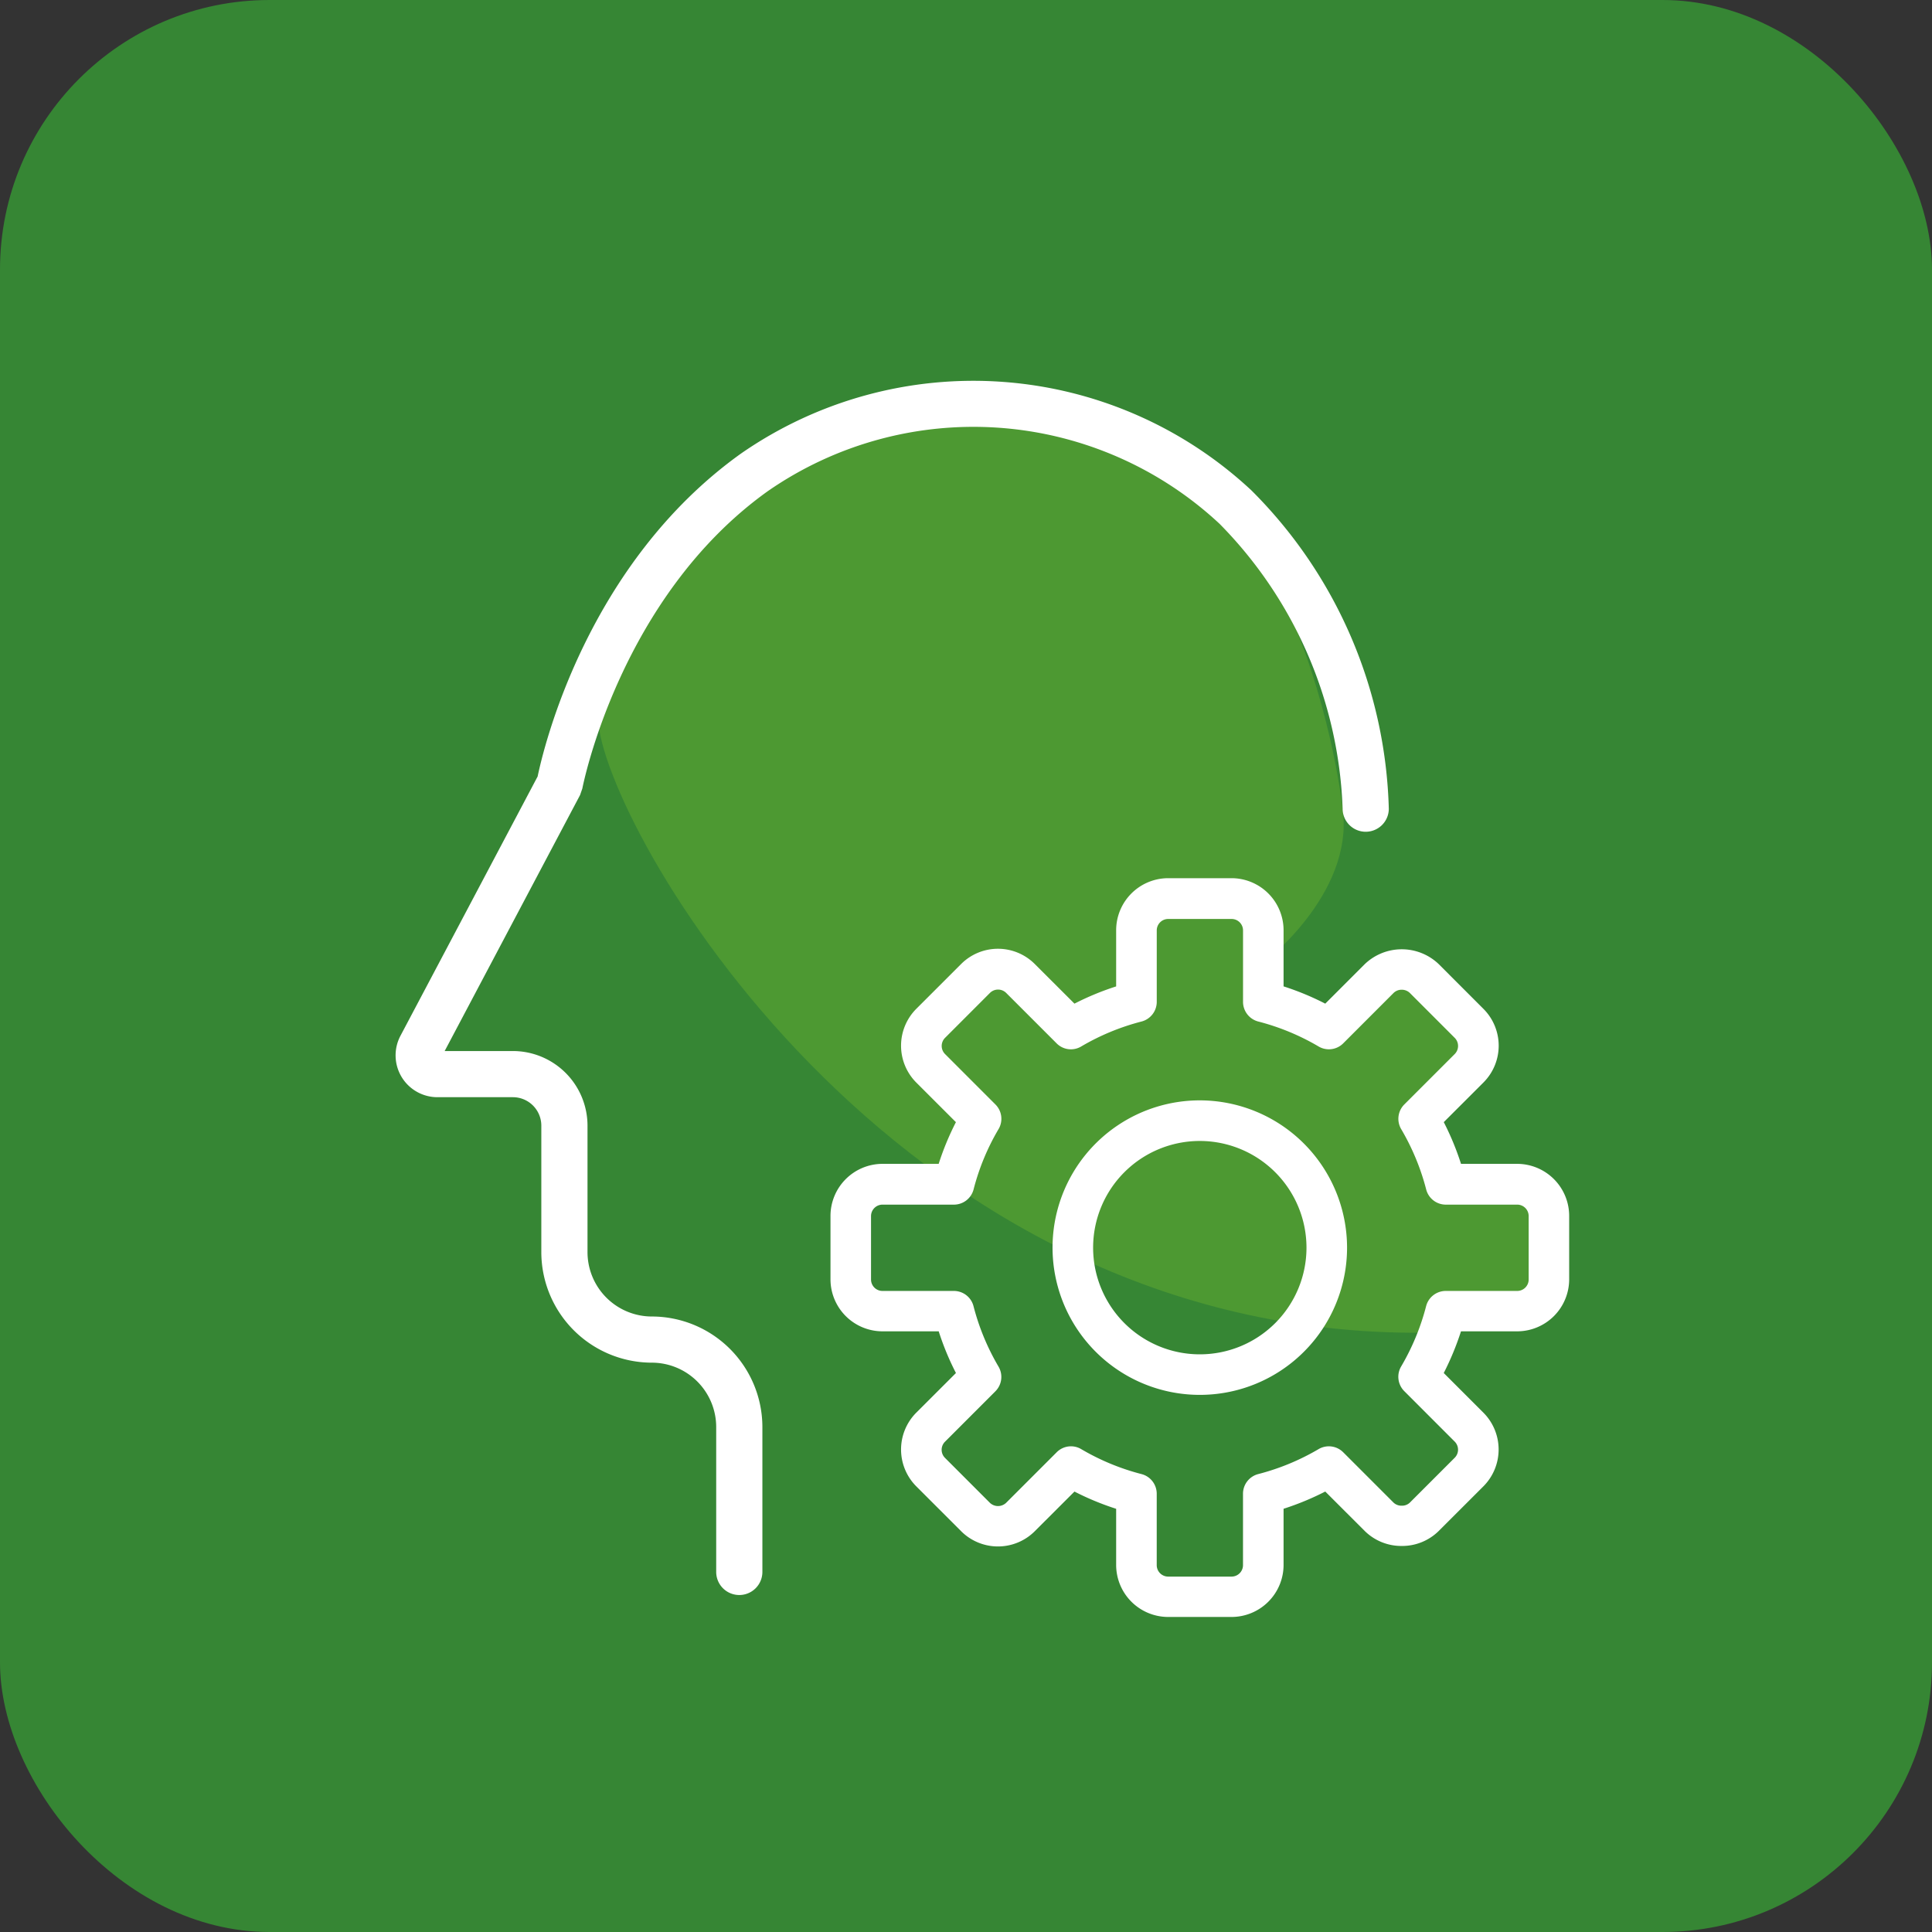 <svg xmlns="http://www.w3.org/2000/svg" xmlns:xlink="http://www.w3.org/1999/xlink" width="64" height="64" viewBox="0 0 64 64">
  <rect x="0" y="0" width="64" height="64" fill="#333333" stroke="none"/>
  <defs>
    <clipPath id="clip-Efficiency-1">
      <rect width="64" height="64"/>
    </clipPath>
  </defs>
  <g id="Efficiency-1" clip-path="url(#clip-Efficiency-1)">
    <g id="Group_9" data-name="Group 9" transform="translate(-1133.846 -470.1)">
      <rect id="Rectangle_5" data-name="Rectangle 5" width="64" height="64" rx="8.93" transform="translate(1133.846 470.1)" fill="#368634"/>
      <path id="Path_17" data-name="Path 17" d="M1178.322,496.882s-1.288-12.188-9.608-13.9-15.733,7.041-15.018,11.291,10.708,20.9,28.549,19.936l1.462-.794,1.882-.063-1.1-3.863-2.308-.144-1.1-2.789,1.676-1.9-2.3-2.549-2.489,1.879-2.437-.047.043-1.832S1178.73,499.765,1178.322,496.882Z" fill="#6ab130" opacity="0.45"/>
      <g id="Group_8" data-name="Group 8">
        <path id="Path_18" data-name="Path 18" d="M1184.106,508.654h-1.862a9.119,9.119,0,0,0-.571-1.382l1.314-1.313a1.725,1.725,0,0,0,0-2.439l-1.487-1.488a1.772,1.772,0,0,0-2.438,0l-1.315,1.315a9.055,9.055,0,0,0-1.381-.572v-1.86a1.726,1.726,0,0,0-1.723-1.724h-2.1a1.726,1.726,0,0,0-1.723,1.724v1.861a9.168,9.168,0,0,0-1.381.571l-1.316-1.314a1.725,1.725,0,0,0-2.437,0l-1.489,1.488a1.73,1.73,0,0,0,0,2.438l1.315,1.314a9.023,9.023,0,0,0-.571,1.381h-1.861a1.726,1.726,0,0,0-1.723,1.724v2.1a1.725,1.725,0,0,0,1.723,1.724h1.862a8.967,8.967,0,0,0,.571,1.381l-1.315,1.314a1.729,1.729,0,0,0,0,2.439l1.488,1.488a1.726,1.726,0,0,0,2.438,0l1.315-1.314a9.157,9.157,0,0,0,1.381.571v1.859a1.725,1.725,0,0,0,1.723,1.724h2.1a1.725,1.725,0,0,0,1.723-1.724v-1.86a9.169,9.169,0,0,0,1.381-.571l1.315,1.314a1.724,1.724,0,0,0,1.218.489h0a1.724,1.724,0,0,0,1.218-.489l1.488-1.487a1.728,1.728,0,0,0,0-2.439l-1.314-1.314a9.238,9.238,0,0,0,.571-1.381h1.861a1.725,1.725,0,0,0,1.723-1.724v-2.1A1.726,1.726,0,0,0,1184.106,508.654Zm-3.017,4.71a7.779,7.779,0,0,1-.827,2,.673.673,0,0,0,.1.817l1.672,1.673a.379.379,0,0,1,0,.537l-1.487,1.487a.376.376,0,0,1-.268.1h0a.38.38,0,0,1-.268-.1l-1.672-1.672a.671.671,0,0,0-.817-.1,7.775,7.775,0,0,1-2,.826.672.672,0,0,0-.5.65v2.365a.38.38,0,0,1-.379.38h-2.1a.38.38,0,0,1-.379-.38v-2.365a.672.672,0,0,0-.5-.65,7.754,7.754,0,0,1-2-.827.66.66,0,0,0-.342-.094.668.668,0,0,0-.475.2l-1.672,1.672a.39.39,0,0,1-.537,0l-1.487-1.488a.378.378,0,0,1,0-.537l1.671-1.672a.673.673,0,0,0,.1-.817,7.779,7.779,0,0,1-.827-2,.672.672,0,0,0-.65-.505h-2.366a.379.379,0,0,1-.379-.379v-2.1a.38.38,0,0,1,.379-.38h2.366a.673.673,0,0,0,.651-.5,7.713,7.713,0,0,1,.827-2,.67.67,0,0,0-.1-.816l-1.671-1.672a.38.38,0,0,1,0-.537l1.487-1.488a.381.381,0,0,1,.538,0l1.672,1.672a.666.666,0,0,0,.816.1,7.746,7.746,0,0,1,2-.826.674.674,0,0,0,.5-.651v-2.366a.379.379,0,0,1,.379-.379h2.1a.379.379,0,0,1,.379.379v2.366a.674.674,0,0,0,.5.651,7.752,7.752,0,0,1,2,.826.67.67,0,0,0,.817-.1l1.671-1.672a.38.38,0,0,1,.267-.106h0a.384.384,0,0,1,.27.106l1.487,1.488a.38.38,0,0,1,0,.537l-1.672,1.672a.673.673,0,0,0-.1.816,7.773,7.773,0,0,1,.828,2,.671.671,0,0,0,.649.5h2.367a.379.379,0,0,1,.378.38v2.1a.379.379,0,0,1-.378.379h-2.367A.673.673,0,0,0,1181.089,513.364Z" fill="#fff"/>
        <path id="Path_19" data-name="Path 19" d="M1173.592,506.551a4.878,4.878,0,1,0,4.877,4.878A4.883,4.883,0,0,0,1173.592,506.551Zm3.533,4.878a3.534,3.534,0,1,1-3.533-3.533A3.537,3.537,0,0,1,1177.125,511.429Z" fill="#fff"/>
        <path id="Path_20" data-name="Path 20" d="M1153.137,496.22c.012-.064,1.232-6.336,6.142-9.849a11.955,11.955,0,0,1,14.97,1.084,14.156,14.156,0,0,1,4.073,9.427.765.765,0,0,0,.758.771h.007a.765.765,0,0,0,.765-.757,15.465,15.465,0,0,0-4.55-10.55,13.5,13.5,0,0,0-16.913-1.219c-5.093,3.644-6.533,9.733-6.733,10.694l-4.545,8.592a1.386,1.386,0,0,0,1.226,2.033h2.5a.943.943,0,0,1,.941.942v4.191a3.666,3.666,0,0,0,3.662,3.661,2.134,2.134,0,0,1,2.131,2.132v4.8a.765.765,0,1,0,1.53,0v-4.8a3.666,3.666,0,0,0-3.661-3.661,2.134,2.134,0,0,1-2.132-2.132v-4.191a2.474,2.474,0,0,0-2.471-2.471h-2.261l4.485-8.479Z" fill="#fff"/>
      </g>
    </g>
  </g>
</svg>
